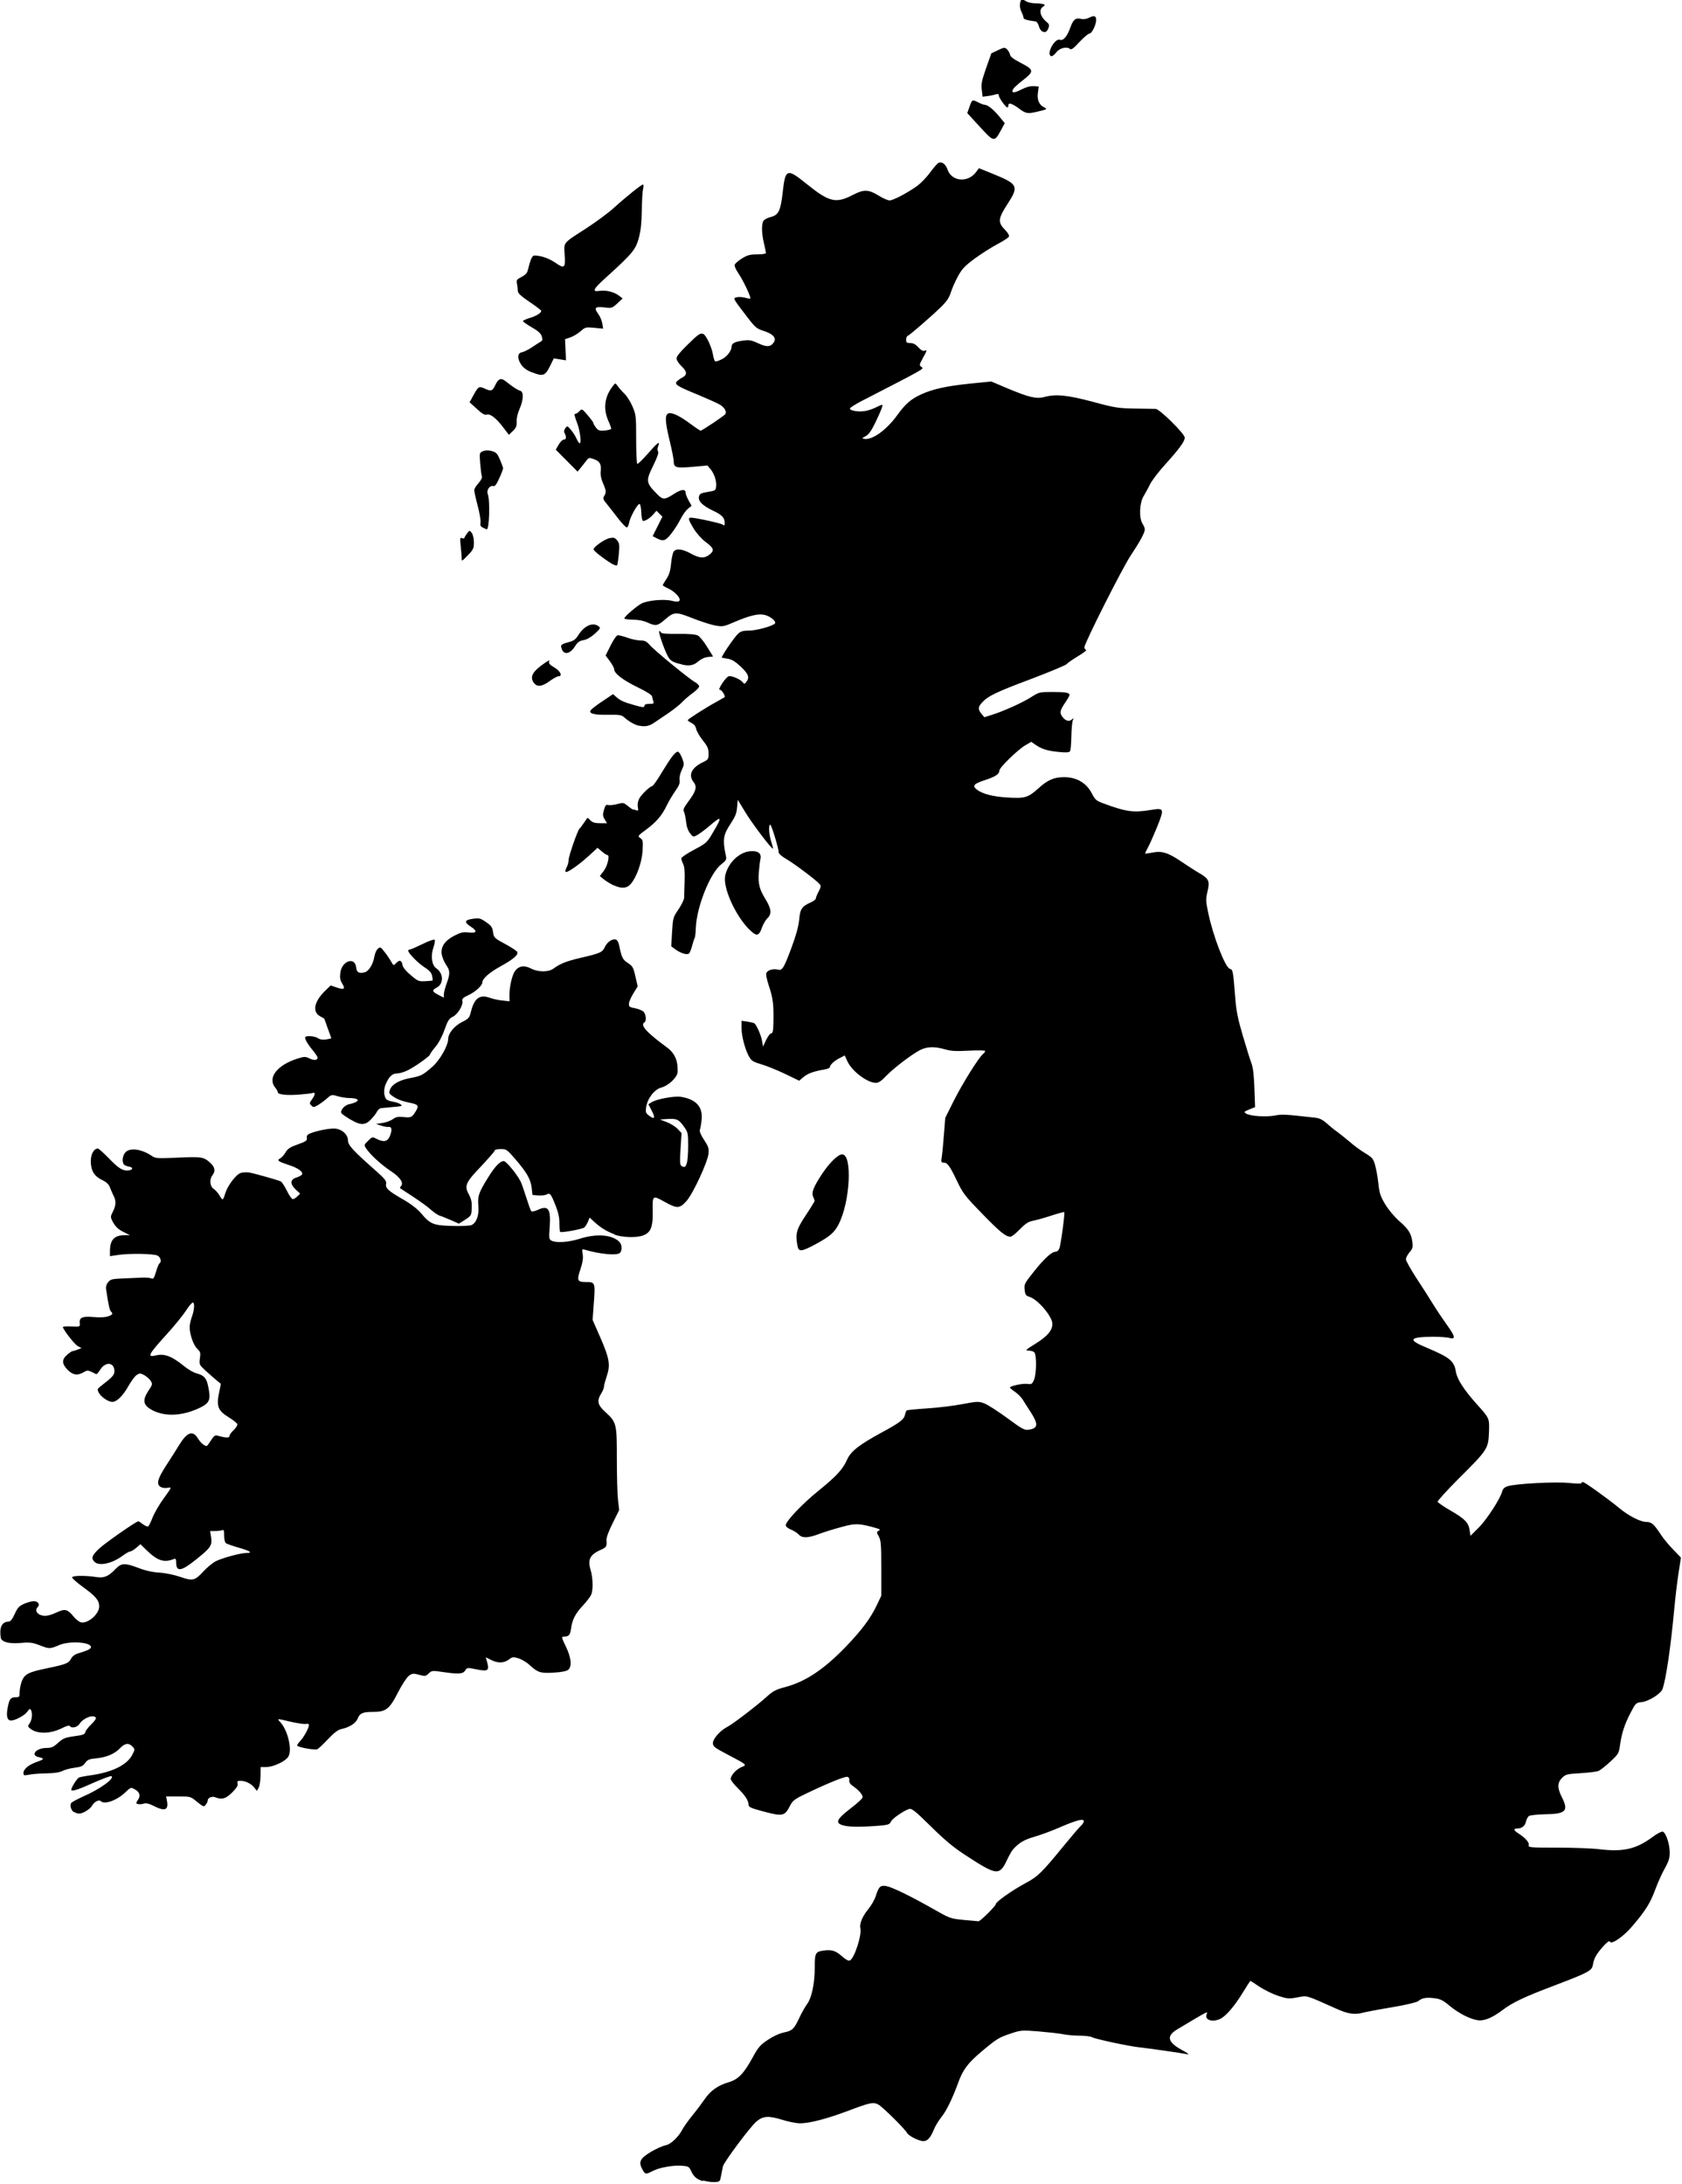 <?xml version="1.0" encoding="UTF-8"?>
<svg width="10.19mm" height="13.229mm" version="1.1" viewBox="0 0 10.19 13.229" xml:space="preserve" xmlns="http://www.w3.org/2000/svg"><g transform="translate(86.671 102.47)"><path d="m-82.411-89.256c-0.041-0.013-0.057-0.027-0.075-0.066-0.011-0.023-0.016-0.025-0.057-0.028-0.056-0.003-0.134 0.011-0.176 0.033-0.041 0.021-0.043 0.02-0.061-0.012-0.024-0.045-0.013-0.066 0.054-0.106 0.032-0.019 0.072-0.036 0.088-0.039 0.03-0.005 0.079-0.051 0.103-0.099 0.007-0.013 0.033-0.05 0.059-0.082s0.059-0.076 0.074-0.098c0.035-0.051 0.079-0.083 0.143-0.102 0.061-0.018 0.093-0.051 0.149-0.153 0.032-0.059 0.045-0.074 0.09-0.104 0.033-0.022 0.069-0.039 0.097-0.045 0.053-0.011 0.062-0.02 0.096-0.092 0.014-0.03 0.035-0.066 0.046-0.081 0.028-0.038 0.046-0.127 0.046-0.221 0-0.089 0.004-0.096 0.057-0.103 0.047-0.006 0.071 0.002 0.109 0.036 0.02 0.018 0.038 0.028 0.046 0.025 0.027-0.01 0.075-0.156 0.064-0.197-0.006-0.025 0.013-0.072 0.048-0.114 0.018-0.022 0.039-0.058 0.046-0.081 0.018-0.056 0.028-0.066 0.064-0.059 0.037 0.007 0.151 0.063 0.283 0.138 0.102 0.058 0.104 0.059 0.186 0.067 0.045 0.004 0.086 0.008 0.089 0.008 0.011 3.37e-4 0.105-0.093 0.105-0.104 0-0.014 0.1-0.084 0.18-0.127 0.075-0.04 0.098-0.063 0.229-0.223 0.049-0.06 0.096-0.115 0.106-0.124 0.01-0.009 0.018-0.021 0.018-0.028 0-0.018-0.043-0.007-0.143 0.036-0.047 0.021-0.118 0.047-0.156 0.058-0.065 0.019-0.093 0.036-0.131 0.078-0.006 0.007-0.021 0.033-0.033 0.058-0.048 0.103-0.062 0.101-0.258-0.027-0.068-0.044-0.124-0.091-0.206-0.172-0.096-0.095-0.116-0.11-0.132-0.105-0.034 0.011-0.104 0.06-0.11 0.077-0.004 0.012-0.015 0.018-0.04 0.021-0.076 0.009-0.187 0.012-0.225 0.006-0.078-0.013-0.074-0.035 0.023-0.109 0.039-0.03 0.071-0.059 0.071-0.066-2.51e-4 -0.017-0.023-0.043-0.056-0.066-0.019-0.013-0.027-0.024-0.025-0.037 0.002-0.011-0.003-0.019-0.012-0.021-0.015-3e-3 -0.117 0.038-0.248 0.101-0.068 0.032-0.082 0.043-0.096 0.069-0.036 0.07-0.044 0.072-0.171 0.038-0.068-0.018-0.083-0.025-0.083-0.038 0-0.026-0.021-0.058-0.066-0.102-0.023-0.023-0.042-0.047-0.042-0.055 0-0.022 0.033-0.058 0.065-0.072 0.035-0.014 0.037-0.012-0.088-0.078-0.076-0.04-0.085-0.047-0.085-0.068-6.3e-5 -0.026 0.046-0.077 0.088-0.098 0.032-0.016 0.183-0.132 0.239-0.183 0.037-0.034 0.055-0.043 0.112-0.058 0.123-0.033 0.234-0.107 0.367-0.245 0.095-0.099 0.149-0.171 0.187-0.251l0.027-0.057v-0.166c0-0.143-0.002-0.17-0.015-0.193-0.014-0.025-0.014-0.027-4.56e-4 -0.035 0.012-0.006 0.008-0.009-0.019-0.017-0.102-0.028-0.121-0.029-0.208-0.005-0.045 0.012-0.106 0.031-0.135 0.042-0.066 0.025-0.102 0.026-0.123 0.003-0.009-0.01-0.03-0.023-0.047-0.03-0.02-0.008-0.031-0.018-0.031-0.027 0-0.023 0.1-0.129 0.198-0.208 0.11-0.089 0.148-0.131 0.173-0.188 0.023-0.051 0.072-0.09 0.21-0.165 0.111-0.06 0.135-0.079 0.141-0.107 0.003-0.013 0.008-0.025 0.011-0.027 0.004-0.002 0.06-0.008 0.125-0.012 0.065-0.004 0.161-0.016 0.213-0.026 0.091-0.017 0.096-0.017 0.132-0.004 0.021 0.008 0.083 0.048 0.139 0.089 0.092 0.068 0.104 0.074 0.131 0.07 0.057-0.009 0.058-0.034 0.007-0.112-0.015-0.023-0.035-0.054-0.044-0.069-0.009-0.015-0.03-0.036-0.046-0.047-0.016-0.011-0.03-0.023-0.032-0.026-0.004-0.01 0.078-0.028 0.108-0.023 0.023 0.003 0.027 6.01e-4 0.038-0.026 0.015-0.035 0.016-0.148 0.002-0.165-0.005-0.006-0.021-0.011-0.035-0.011-0.023 0-0.019-0.004 0.042-0.042 0.071-0.044 0.102-0.08 0.102-0.12 0-0.044-0.086-0.146-0.137-0.163-0.024-8e-3 -0.028-0.013-0.031-0.044-0.004-0.033-3.62e-4 -0.039 0.057-0.111 0.063-0.079 0.107-0.119 0.131-0.119 0.008 0 0.017-0.008 0.022-0.019 0.009-0.021 0.035-0.216 0.03-0.221-0.002-0.002-0.038 0.008-0.081 0.022-0.043 0.014-0.093 0.028-0.111 0.031-0.025 0.005-0.044 0.017-0.077 0.051-0.024 0.025-0.049 0.045-0.057 0.045-0.029 0-0.063-0.028-0.172-0.14-0.105-0.108-0.116-0.123-0.152-0.198-0.044-0.092-0.058-0.111-0.081-0.111-0.015 0-0.016-0.004-0.011-0.035 3e-3 -0.019 9e-3 -0.08 0.013-0.135l0.008-0.101 0.051-0.102c0.052-0.104 0.152-0.264 0.177-0.284 0.008-0.006 0.014-0.015 0.014-0.019 0-4e-3 -0.044-0.005-0.098-2e-3 -0.078 0.004-0.107 0.003-0.145-0.008-0.063-0.018-0.109-0.017-0.151 0.004-0.051 0.026-0.162 0.111-0.207 0.158-0.027 0.029-0.045 0.041-0.061 0.041-0.052 0-0.146-0.071-0.173-0.131l-0.016-0.035-0.031 0.016c-0.033 0.017-0.059 0.041-0.059 0.055 6.2e-5 0.005-0.015 0.011-0.033 0.014-0.065 0.011-0.101 0.024-0.127 0.046l-0.026 0.022-0.089-0.043c-0.049-0.023-0.113-0.049-0.142-0.057-0.042-0.012-0.057-0.02-0.069-0.04-0.025-0.04-0.049-0.127-0.049-0.177v-0.046l0.035 0.005c0.019 3e-3 0.038 0.007 0.042 0.01 0.013 0.008 0.041 0.071 0.047 0.106l6e-3 0.035 0.019-0.04c0.011-0.022 0.024-0.04 0.031-0.04 9e-3 0 0.012-0.015 0.013-0.065 0.002-0.109-0.002-0.145-0.026-0.218-0.015-0.046-0.021-0.075-0.016-0.084 0.009-0.017 0.042-0.026 0.069-0.019 0.027 0.007 0.036-0.008 0.084-0.137 0.026-0.071 0.041-0.123 0.045-0.165 0.006-0.067 0.016-0.081 0.074-0.107 0.015-0.007 0.027-0.017 0.027-0.022 0-0.006 0.008-0.025 0.017-0.042 0.014-0.027 0.015-0.034 0.006-0.045-0.019-0.023-0.155-0.125-0.202-0.152-0.026-0.015-0.046-0.032-0.046-0.04 0-0.024-0.044-0.168-0.051-0.168-0.012 0-0.008 0.061 0.006 0.103 0.007 0.022 0.012 0.041 0.01 0.042-0.006 0.006-0.129-0.156-0.17-0.225l-0.043-0.071-0.004 0.046c-3e-3 0.036-0.011 0.056-0.038 0.097-0.046 0.069-0.051 0.098-0.03 0.196 0.005 0.023 0.002 0.029-0.029 0.053-0.067 0.053-0.148 0.257-0.153 0.383-0.001 0.03-0.004 0.058-0.007 0.062-0.003 0.004-0.009 0.025-0.015 0.046-0.005 0.021-0.014 0.042-0.018 0.047-0.01 0.012-0.048 0.002-0.083-0.023l-0.026-0.019 0.005-0.087c0.005-0.084 0.006-0.089 0.039-0.137 0.018-0.027 0.033-0.058 0.034-0.068 1.57e-4 -0.01 0.002-0.055 3e-3 -0.101 0.002-0.058-6.8e-4 -0.09-0.009-0.106-0.006-0.012-0.011-0.028-0.011-0.034s0.035-0.03 0.077-0.052c0.075-0.04 0.078-0.042 0.116-0.107 0.057-0.096 0.053-0.102-0.023-0.037-0.027 0.023-0.061 0.048-0.074 0.055-0.024 0.013-0.025 0.012-0.043-0.011-0.012-0.015-0.021-0.04-0.024-0.07-0.003-0.025-0.009-0.053-0.013-0.061-0.006-0.012-8.05e-4 -0.024 0.025-0.059 0.048-0.064 0.056-0.091 0.034-0.119-0.034-0.043-0.014-0.087 0.053-0.12 0.036-0.017 0.037-0.02 0.037-0.054 0-0.03-0.006-0.044-0.035-0.08-0.019-0.024-0.037-0.055-0.04-0.069-0.003-0.017-0.013-0.029-0.028-0.036-0.012-6e-3 -0.023-0.014-0.023-0.017 0-6e-3 0.104-0.073 0.179-0.114 0.023-0.013 0.043-0.024 0.044-0.025 0.008-5e-3 -0.017-0.045-0.027-0.045-0.009 0-0.006-0.01 0.014-0.041 0.016-0.024 0.033-0.042 0.042-0.042 0.022-2.17e-4 0.067 0.02 0.08 0.036 0.011 0.013 0.012 0.013 0.023-7.92e-4 0.021-0.027 0.013-0.048-0.033-0.092-0.032-0.03-0.054-0.044-0.077-0.048-0.018-3e-3 -0.035-0.006-0.038-0.007-0.008-2e-3 0.074-0.123 0.098-0.145 0.016-0.015 0.031-0.019 0.066-0.019 0.044 0 0.141-0.026 0.157-0.043 0.012-0.012-0.031-0.047-0.067-0.053-0.037-0.007-0.089 6e-3 -0.178 0.044-0.067 0.029-0.072 0.029-0.118 0.021-0.026-0.005-0.088-0.025-0.136-0.044-0.101-0.04-0.112-0.04-0.168 0.009-0.044 0.038-0.055 0.04-0.105 0.017-0.024-0.011-0.055-0.017-0.088-0.017-0.029-1.01e-4 -0.052-0.004-0.052-0.008 0-0.011 0.074-0.074 0.104-0.09 0.037-0.019 0.134-0.028 0.181-0.017 0.028 0.007 0.042 7e-3 0.048 9.33e-4 0.013-0.013-0.027-0.057-0.067-0.075-0.018-8e-3 -0.033-0.017-0.033-0.02 0-0.003 0.01-0.02 0.022-0.038 0.016-0.024 0.024-0.048 0.028-0.093 0.003-0.033 0.011-0.066 0.016-0.073 0.016-0.02 0.054-0.015 0.103 0.012 0.053 0.03 0.085 0.031 0.116 0.005 0.029-0.024 0.024-0.038-0.027-0.076-0.022-0.016-0.053-0.051-0.07-0.078-0.033-0.054-0.037-0.068-0.018-0.068 0.029 0 0.182 0.034 0.193 0.042 0.009 0.008 0.012 6e-3 0.012-0.009 0-0.032-0.016-0.05-0.07-0.075-0.065-0.031-0.092-0.058-0.086-0.086 0.004-0.017 0.012-0.021 0.053-0.028 0.045-0.007 0.048-0.009 0.051-0.032 0.004-0.033-0.011-0.078-0.034-0.106l-0.019-0.022-0.09 0.008c-0.1 0.009-0.114 5e-3 -0.114-0.034 0-0.012-0.011-0.069-0.025-0.126-0.029-0.12-0.03-0.161-0.002-0.165 0.023-0.003 0.069 0.02 0.133 0.068 0.028 0.021 0.054 0.038 0.057 0.038 0.008 0 0.145-0.091 0.15-0.101 9e-3 -0.015-0.006-0.04-0.032-0.056-0.015-9e-3 -0.073-0.035-0.13-0.059-0.128-0.052-0.147-0.064-0.133-0.081 0.006-7e-3 0.021-0.018 0.034-0.025 0.031-0.016 0.03-0.036-0.006-0.07-0.016-0.015-0.029-0.036-0.029-0.046 0-0.012 0.023-0.04 0.063-0.079 0.071-0.07 0.081-0.076 0.099-0.069 0.017 6e-3 0.052 0.081 0.059 0.126 0.003 0.019 0.009 0.037 0.013 0.04 4e-3 2e-3 0.022-3e-3 0.041-0.013 0.032-0.016 0.059-0.052 0.059-0.079 0-0.017 0.022-0.028 0.072-0.034 0.035-5e-3 0.049-2e-3 0.09 0.017 0.052 0.025 0.078 0.022 0.096-0.011 0.013-0.024-0.011-0.048-0.066-0.065-0.043-0.014-0.05-0.02-0.115-0.106-0.069-0.091-0.069-0.091-0.048-0.097 0.012-3e-3 0.035-2e-3 0.051 2e-3 0.016 5e-3 0.031 7e-3 0.033 5e-3 0.006-6e-3 -0.044-0.112-0.072-0.152-0.014-0.021-0.025-0.044-0.023-0.051 0.002-8e-3 0.021-0.025 0.044-0.039 0.034-0.021 0.049-0.025 0.094-0.025 0.03 0 0.053-4e-3 0.052-8e-3 -1.58e-4 -5e-3 -0.006-0.031-0.012-0.058-0.015-0.062-0.016-0.121-0.002-0.139 0.006-7e-3 0.026-0.018 0.045-0.022 0.045-0.012 0.058-0.039 0.07-0.146 0.016-0.147 0.025-0.151 0.145-0.054 0.138 0.111 0.177 0.12 0.28 0.067 0.067-0.035 0.094-0.034 0.155 3e-3 0.027 0.017 0.057 0.03 0.068 0.03 0.022 0 0.109-0.046 0.169-0.089 0.021-0.016 0.056-0.052 0.077-0.081s0.044-0.055 0.051-0.058c0.021-8e-3 0.043 9e-3 0.054 0.041 0.024 0.073 0.124 0.082 0.173 0.015l0.017-0.023 0.082 0.033c0.155 0.063 0.162 0.075 0.091 0.184-0.057 0.088-0.059 0.111-0.016 0.155 0.018 0.018 0.028 0.035 0.025 0.042-0.003 7e-3 -0.034 0.027-0.07 0.046s-0.097 0.058-0.137 0.087c-0.059 0.044-0.077 0.062-0.101 0.106-0.016 0.029-0.036 0.074-0.044 0.099-0.011 0.035-0.027 0.057-0.062 0.091-0.061 0.059-0.188 0.169-0.2 0.173-0.005 2e-3 -9e-3 0.012-9e-3 0.023 0 0.017 0.004 0.02 0.025 0.02 0.018 0 0.033 8e-3 0.049 0.026 0.015 0.017 0.029 0.024 0.037 0.021 0.017-7e-3 0.017-4e-3 -0.01 0.045-0.022 0.04-0.022 0.043-0.008 0.053 0.016 0.012 0.032 3e-3 -0.36 0.205-0.039 0.02-0.072 0.041-0.073 0.046-0.004 0.013 0.049 0.023 0.091 0.016 0.019-3e-3 0.048-0.013 0.066-0.022 0.018-9e-3 0.034-0.016 0.037-0.016 0.008 0-4e-3 0.032-0.04 0.107-0.025 0.051-0.04 0.073-0.059 0.083-0.024 0.013-0.024 0.014-0.007 0.017 0.049 0.007 0.135-0.056 0.199-0.145 0.047-0.065 0.08-0.095 0.14-0.123 0.07-0.033 0.154-0.052 0.299-0.067l0.13-0.013 0.099 0.042c0.129 0.054 0.174 0.065 0.222 0.052 0.072-0.019 0.138-0.012 0.294 0.029 0.136 0.037 0.154 0.039 0.254 0.041 0.06 6.5e-4 0.117 0.002 0.127 0.002 0.024 0.001 0.176 0.151 0.176 0.174 0 0.023-0.033 0.068-0.117 0.161-0.041 0.045-0.083 0.1-0.094 0.123-0.011 0.023-0.029 0.055-0.039 0.072-0.024 0.039-0.028 0.131-0.006 0.165 0.008 0.012 0.014 0.028 0.014 0.035 0 0.02-0.03 0.075-0.084 0.156-0.049 0.072-0.282 0.534-0.282 0.558 0 7e-3 0.005 0.014 0.01 0.016 0.006 0.002-0.017 0.019-0.05 0.039-0.033 0.02-0.063 0.041-0.067 0.047-0.004 0.006-0.102 0.047-0.218 0.091-0.21 0.079-0.259 0.102-0.296 0.143-0.024 0.026-0.024 0.041-0.002 0.068l0.017 0.02 0.047-0.015c0.07-0.022 0.188-0.075 0.24-0.109 0.044-0.028 0.049-0.029 0.124-0.029 0.08 0 0.105 0.004 0.105 0.018 0 0.004-0.011 0.024-0.024 0.043-0.035 0.051-0.038 0.066-0.017 0.092 0.019 0.024 0.04 0.028 0.057 0.012 0.009-0.009 0.01-0.007 4e-3 0.006-4e-3 0.009-0.008 0.053-0.009 0.097-8.4e-4 0.044-0.004 0.085-0.008 0.091-0.004 7e-3 -0.023 0.009-0.061 5e-3 -0.07-0.006-0.108-0.017-0.145-0.042l-0.029-0.02-0.036 0.021c-0.046 0.027-0.157 0.135-0.157 0.153 0 0.021-0.024 0.037-0.085 0.057-0.071 0.023-0.081 0.035-0.052 0.058 0.033 0.026 0.097 0.043 0.183 0.048 0.109 0.007 0.128 0.001 0.19-0.055 0.056-0.051 0.095-0.068 0.156-0.068 0.076 0 0.136 0.035 0.169 0.1 0.018 0.035 0.026 0.043 0.064 0.057 0.141 0.053 0.186 0.059 0.29 0.042 0.084-0.014 0.085-0.01 0.042 0.099-0.02 0.049-0.045 0.106-0.056 0.126-0.011 0.02-0.019 0.038-0.018 0.039 0.001 0.001 0.021-0.002 0.044-0.006 0.057-0.012 0.096 4.43e-4 0.176 0.055 0.036 0.024 0.083 0.055 0.106 0.068 0.06 0.035 0.067 0.049 0.052 0.112-0.011 0.047-0.011 0.058 4e-3 0.129 0.029 0.141 0.103 0.332 0.131 0.34 0.019 0.005 0.02 0.012 0.033 0.177 0.006 0.078 0.016 0.128 0.046 0.229 0.021 0.071 0.044 0.146 0.052 0.166 0.01 0.026 0.015 0.072 0.018 0.152l0.004 0.114-0.035 0.014c-0.031 0.013-0.034 0.015-0.021 0.024 0.021 0.016 0.12 0.023 0.175 0.013 0.046-0.009 0.067-0.007 0.245 0.013 0.027 0.003 0.045 0.012 0.071 0.035 0.019 0.017 0.047 0.04 0.062 0.05 0.015 0.011 0.049 0.038 0.075 0.06 0.026 0.023 0.068 0.054 0.095 0.07 0.043 0.026 0.049 0.033 0.06 0.072 0.007 0.024 0.016 0.074 0.02 0.112 0.006 0.058 0.013 0.078 0.041 0.125 0.02 0.033 0.054 0.074 0.084 0.101 0.057 0.049 0.074 0.076 0.081 0.128 0.004 0.031 0.002 0.04-0.017 0.062-0.012 0.014-0.022 0.033-0.022 0.043 0 0.009 0.027 0.057 0.059 0.107 0.033 0.05 0.079 0.122 0.103 0.161 0.024 0.039 0.063 0.097 0.086 0.129 0.051 0.07 0.055 0.09 0.015 0.079-0.015-0.004-0.061-0.007-0.102-0.007-0.143 0.002-0.152 0.018-0.036 0.066 0.142 0.06 0.167 0.08 0.178 0.148 0.007 0.043 0.049 0.108 0.123 0.191 0.081 0.09 0.08 0.087 0.077 0.175-0.004 0.098-0.009 0.106-0.182 0.278-0.073 0.073-0.131 0.137-0.129 0.142 0.002 0.005 0.038 0.03 0.08 0.054 0.086 0.05 0.107 0.072 0.114 0.119l0.005 0.033 0.049-0.049c0.049-0.048 0.133-0.178 0.143-0.22 0.004-0.015 0.013-0.025 0.032-0.031 0.045-0.016 0.294-0.029 0.375-0.02 0.04 0.004 0.073 0.005 0.073 0.001s0.004-0.007 0.009-0.007c0.01 0 0.153 0.102 0.219 0.157 0.056 0.047 0.13 0.085 0.165 0.085 0.032 0 0.046 0.012 0.09 0.079 0.015 0.023 0.048 0.063 0.074 0.089l0.046 0.048-0.014 0.09c-0.008 0.049-0.02 0.151-0.027 0.227-0.022 0.234-0.05 0.422-0.071 0.48-0.011 0.028-0.082 0.073-0.124 0.078-0.037 0.004-0.038 0.006-0.068 0.063-0.037 0.07-0.055 0.126-0.065 0.197-7e-3 0.051-0.009 0.055-0.06 0.102-0.029 0.027-0.061 0.052-0.072 0.056-0.011 0.004-0.059 0.01-0.108 0.013-0.082 5e-3 -0.09 0.007-0.111 0.028-0.029 0.029-0.03 0.061-0.002 0.116 0.043 0.085 0.026 0.103-0.103 0.105-0.049 9.69e-4 -0.091 0.006-0.097 0.011-0.006 0.005-0.014 0.02-0.017 0.034-0.006 0.026-0.025 0.041-0.053 0.041-0.024 0-0.021 0.012 0.006 0.029 0.043 0.027 0.069 0.057 0.064 0.072-0.004 0.014 0.007 0.015 0.171 0.015 0.096-1.1e-5 0.213 0.004 0.26 0.01 0.144 0.017 0.222-0.002 0.321-0.076 0.024-0.018 0.051-0.032 0.059-0.031 0.019 0.004 0.043 0.074 0.043 0.127 2.83e-4 0.032-0.006 0.053-0.03 0.096-0.017 0.03-0.043 0.088-0.058 0.129-0.03 0.081-0.058 0.126-0.138 0.22-0.054 0.064-0.129 0.116-0.137 0.094-0.003-0.007-0.017 0.004-0.039 0.028-0.042 0.047-0.057 0.073-0.063 0.111-0.006 0.038-0.026 0.048-0.233 0.127-0.185 0.07-0.252 0.102-0.315 0.149-0.065 0.049-0.113 0.068-0.153 0.061-0.048-0.008-0.115-0.043-0.169-0.088-0.039-0.033-0.054-0.04-0.092-0.045-0.049-0.006-0.075-0.001-0.097 0.018-0.008 0.007-0.075 0.023-0.158 0.037-0.079 0.013-0.157 0.028-0.173 0.032-0.052 0.015-0.093 0.009-0.162-0.022-0.195-0.087-0.176-0.081-0.238-0.07-0.052 0.01-0.06 0.009-0.117-9e-3 -0.033-0.011-0.084-0.036-0.113-0.055-0.029-0.02-0.054-0.036-0.055-0.036-0.002 0-0.023 0.033-0.047 0.072-0.049 0.08-0.099 0.139-0.134 0.157-0.046 0.024-0.098 0.009-0.085-0.025 0.008-0.022 0.018-0.027-0.178 0.09-0.067 0.04-0.058 0.077 0.027 0.124 0.032 0.017 0.049 0.029 0.037 0.027-0.038-0.008-0.236-0.036-0.291-0.042-0.066-0.007-0.267-0.05-0.29-0.062-0.009-0.005-0.043-0.009-0.074-0.009s-0.078-0.004-0.102-0.009-0.092-0.012-0.149-0.017c-0.1-0.008-0.106-0.007-0.166 0.013-0.074 0.025-0.085 0.032-0.178 0.11-0.083 0.07-0.112 0.109-0.141 0.189-0.034 0.094-0.072 0.172-0.102 0.208-0.015 0.019-0.036 0.052-0.045 0.075-0.022 0.052-0.039 0.07-0.064 0.07-0.025 0-0.088-0.031-0.098-0.049-0.014-0.026-0.151-0.161-0.175-0.173-0.031-0.016-0.049-0.012-0.187 0.04-0.129 0.048-0.229 0.074-0.287 0.074-0.022 3.1e-5 -0.072-0.01-0.11-0.022-0.081-0.025-0.114-0.023-0.155 0.012-0.035 0.029-0.197 0.246-0.202 0.271-0.002 0.01-7e-3 0.035-0.011 0.056-0.007 0.037-0.007 0.037-0.04 0.039-0.018 9.35e-4 -0.05-0.004-0.071-0.01zm-3.813-2.236c-0.017-0.013-0.025-0.041-0.016-0.055 0.004-6e-3 0.036-0.023 0.071-0.039 0.102-0.044 0.195-0.111 0.173-0.124-0.004-0.003-0.054 0.016-0.111 0.041-0.093 0.042-0.132 0.054-0.132 0.041 0-0.014 0.035-0.069 0.047-0.074 0.008-3e-3 0.039-0.009 0.069-0.013 0.13-0.018 0.22-0.062 0.252-0.122 0.018-0.034 0.018-0.036 0.003-0.052-0.022-0.024-0.047-0.021-0.075 0.009-0.032 0.034-0.082 0.056-0.145 0.062-0.043 0.004-0.054 0.009-0.067 0.028-0.013 0.019-0.025 0.024-0.064 0.029-0.026 0.003-0.059 0.012-0.073 0.019-0.017 0.009-0.048 0.014-0.096 0.015-0.039 5.75e-4 -0.087 4e-3 -0.106 0.008-0.032 0.006-0.035 0.005-0.035-0.01 0-0.024 0.033-0.051 0.083-0.068 0.045-0.016 0.046-0.02 0.007-0.029-0.05-0.012-0.011-0.055 0.05-0.055 0.029 0 0.042-0.005 0.07-0.031 0.03-0.027 0.042-0.032 0.098-0.04 0.053-0.007 0.064-0.011 0.067-0.025 0.002-0.009 0.018-0.03 0.036-0.047s0.031-0.035 0.028-0.04c-0.014-0.022-0.076 8.77e-4 -0.099 0.037-0.014 0.022-0.049 0.029-0.059 0.013-0.003-5e-3 -0.021-2.52e-4 -0.045 0.012-0.071 0.036-0.149 0.038-0.192 0.006-0.019-0.015-0.019-0.016-0.006-0.035 0.015-0.021 0.018-0.063 0.007-0.081-0.005-0.008-0.011-0.005-0.021 0.011-0.015 0.022-0.072 0.053-0.098 0.054-0.024 3.15e-4 -0.031-0.025-0.022-0.075 0.01-0.055 0.018-0.066 0.049-0.066 0.022 0 0.024-0.002 0.024-0.031 0-0.017 6e-3 -0.047 0.013-0.066 0.017-0.043 0.039-0.055 0.15-0.078 0.116-0.024 0.135-0.031 0.148-0.058 0.008-0.015 0.023-0.027 0.044-0.033 0.059-0.018 0.077-0.027 0.077-0.038 0-0.03-0.127-0.039-0.19-0.013-0.06 0.025-0.061 0.025-0.118 3e-3 -0.047-0.018-0.063-0.02-0.118-0.015-0.064 5e-3 -0.104-0.003-0.117-0.023-0.004-0.005-0.006-0.025-0.006-0.044-1.58e-4 -0.038 0.018-0.062 0.048-0.062 0.013 0 0.023-0.012 0.039-0.046 0.017-0.038 0.027-0.049 0.057-0.062 0.02-0.009 0.046-0.016 0.059-0.016 0.025-1.89e-4 0.039 0.02 0.024 0.035-0.017 0.017-0.01 0.037 0.015 0.048 0.027 0.011 0.052 0.007 0.106-0.018 0.044-0.02 0.061-0.015 0.094 0.026 0.014 0.018 0.035 0.034 0.046 0.037 0.042 0.01 0.111-0.05 0.111-0.096 0-0.037-0.02-0.061-0.097-0.117-0.039-0.028-0.069-0.055-0.067-0.06 0.004-0.011 0.086-0.011 0.148-0.001 0.045 0.007 0.072-0.004 0.115-0.049 0.036-0.037 0.055-0.038 0.14-0.006 0.041 0.016 0.087 0.026 0.127 0.028 0.036 0.002 0.09 0.014 0.126 0.026 0.076 0.026 0.087 0.023 0.141-0.035 0.021-0.023 0.054-0.05 0.073-0.06 0.04-0.02 0.15-0.05 0.185-0.05 0.042 0 0.025-0.012-0.045-0.032-0.038-0.011-0.073-0.023-0.079-0.028-0.006-0.005-0.01-0.025-0.01-0.046 0-0.031-0.002-0.036-0.013-0.032-0.007 0.003-0.026 0.005-0.043 0.005h-0.029l0.006 0.038c0.007 0.049-0.002 0.063-0.088 0.132-0.094 0.076-0.124 0.08-0.124 0.018-9.4e-5 -0.019-0.003-0.023-0.015-0.018-0.058 0.023-0.098 0.01-0.162-0.052l-0.039-0.038-0.026 0.022c-0.014 0.012-0.031 0.022-0.037 0.022-0.006 0-0.027 0.012-0.047 0.027-0.064 0.047-0.142 0.063-0.169 0.035-0.021-0.021-0.015-0.038 0.027-0.078 0.034-0.033 0.226-0.167 0.239-0.167 0.003 0 0.015 0.008 0.028 0.018 0.013 0.01 0.027 0.015 0.032 0.013 0.004-0.003 0.016-0.027 0.026-0.053 0.01-0.026 0.04-0.079 0.068-0.117 0.049-0.068 0.05-0.069 0.025-0.064-0.014 3e-3 -0.032 0.001-0.042-0.004-0.03-0.016-0.021-0.05 0.031-0.13 0.027-0.041 0.062-0.097 0.08-0.126 0.047-0.077 0.082-0.09 0.113-0.039 0.016 0.026 0.039 0.046 0.053 0.046 0.003 0 0.014-0.015 0.026-0.034 0.018-0.028 0.025-0.033 0.04-0.029 0.048 0.014 0.072 0.015 0.072 0.003 0-0.007 0.011-0.023 0.025-0.036 0.014-0.013 0.024-0.03 0.023-0.036-0.001-0.006-0.025-0.025-0.052-0.042-0.065-0.039-0.076-0.067-0.059-0.148l0.011-0.055-0.026-0.021c-0.014-0.012-0.044-0.038-0.066-0.058-0.039-0.036-0.04-0.038-0.035-0.075 0.005-0.034 0.003-0.04-0.016-0.058-0.023-0.022-0.046-0.087-0.046-0.131 0-0.015 0.006-0.042 0.012-0.059 0.016-0.041 0.02-0.09 0.007-0.09-0.005 0-0.025 0.022-0.042 0.05-0.018 0.027-0.07 0.092-0.117 0.143-0.112 0.124-0.12 0.14-0.064 0.127 0.052-0.012 0.096 0.005 0.169 0.064 0.024 0.02 0.058 0.04 0.075 0.044 0.053 0.015 0.065 0.031 0.077 0.106 0.01 0.06-0.002 0.079-0.063 0.107-0.101 0.046-0.202 0.051-0.278 0.012-0.058-0.03-0.065-0.06-0.025-0.12 0.025-0.037 0.025-0.04 0.012-0.06-0.007-0.011-0.025-0.026-0.039-0.034-0.023-0.012-0.027-0.012-0.045-2.83e-4 -0.011 0.007-0.033 0.037-0.05 0.067-0.033 0.059-0.071 0.096-0.097 0.096-0.025 0-0.068-0.029-0.082-0.055-0.011-0.021-0.011-0.023 0.016-0.044 0.066-0.051 0.078-0.064 0.078-0.087 0-0.055-0.054-0.06-0.086-0.009-0.01 0.016-0.021 0.028-0.024 0.027-0.052-0.026-0.051-0.026-0.076-0.012-0.037 0.022-0.065 0.018-0.097-0.014-0.036-0.036-0.037-0.063-0.003-0.092 0.014-0.012 0.029-0.022 0.033-0.022 0.004 0 0.018-4e-3 0.031-9e-3l0.023-9e-3 -0.023-0.012c-0.019-0.01-0.09-0.101-0.09-0.116 0-0.003 0.023-0.004 0.052-0.003 0.052 0.002 0.052 0.002 0.05-0.019-0.004-0.035 0.015-0.044 0.084-0.038 0.038 0.003 0.071 2e-3 0.087-0.004 0.029-0.01 0.032-0.016 0.018-0.03-0.008-0.008-0.014-0.034-0.029-0.132-0.003-0.017 0.001-0.032 0.012-0.045 0.014-0.018 0.023-0.02 0.09-0.023 0.041-0.002 0.093-0.004 0.116-0.005 0.023-1e-3 0.048 0.001 0.056 0.005 0.012 0.005 0.016-0.001 0.028-0.04 0.007-0.025 0.017-0.049 0.021-0.051 0.014-0.009 0.008-0.036-0.011-0.047-0.022-0.012-0.172-0.015-0.241-0.004l-0.048 0.007v-0.029c0-0.07 0.026-0.098 0.09-0.098l0.031-6e-6 -0.034-0.017c-0.039-0.019-0.054-0.034-0.073-0.07-0.011-0.022-0.011-0.027 0.004-0.056 0.019-0.038 0.02-0.064 0.004-0.096-0.007-0.013-0.016-0.036-0.022-0.05-0.007-0.019-0.02-0.032-0.047-0.045-0.048-0.023-0.069-0.057-0.069-0.114-3.2e-5 -0.044 0.019-0.077 0.043-0.077 0.005 0 0.036 0.028 0.069 0.062 0.058 0.06 0.084 0.076 0.121 0.07 0.024-0.004 0.023-0.019-0.001-0.022-0.01-0.002-0.024-0.007-0.029-0.011-0.015-0.013-0.013-0.052 0.005-0.074 0.026-0.032 0.099-0.023 0.162 0.02 0.022 0.015 0.033 0.016 0.159 0.01 0.146-0.006 0.155-0.005 0.198 0.035 0.025 0.024 0.029 0.047 0.01 0.072-0.02 0.026-0.016 0.067 0.008 0.083 0.011 0.007 0.026 0.025 0.034 0.038 0.007 0.014 0.016 0.025 0.019 0.025 0.004 0 0.011-0.016 0.016-0.035 0.013-0.045 0.063-0.113 0.092-0.124 0.012-0.005 0.036-0.006 0.052-0.004 0.034 0.006 0.173 0.045 0.192 0.054 0.007 0.003 0.024 0.028 0.037 0.055s0.029 0.05 0.035 0.052c0.005 0.002 0.018-0.005 0.028-0.015l0.018-0.018-0.026-0.024c-0.036-0.034-0.035-0.061 3e-3 -0.073 0.016-0.005 0.031-0.013 0.034-0.018 0.01-0.016-0.023-0.04-0.079-0.058-0.066-0.022-0.075-0.028-0.053-0.04 0.009-0.005 0.024-0.021 0.033-0.037 0.013-0.022 0.028-0.032 0.074-0.048 0.05-0.018 0.057-0.023 0.055-0.039-2e-3 -0.014 0.003-0.021 0.021-0.028 0.049-0.019 0.129-0.033 0.157-0.028 0.04 0.007 0.071 0.038 0.071 0.071 0 0.029 0.03 0.061 0.17 0.185 0.054 0.048 0.064 0.061 0.061 0.078-5e-3 0.026 0.013 0.043 0.104 0.095 0.047 0.027 0.084 0.056 0.107 0.082 0.056 0.067 0.075 0.075 0.189 0.078 0.054 0.002 0.107-9.44e-4 0.117-0.005 0.031-0.014 0.047-0.06 0.042-0.117-0.005-0.058 0.001-0.078 0.058-0.17 0.041-0.067 0.073-0.101 0.096-0.101 0.014-3.1e-5 0.078 0.077 0.101 0.122 0.007 0.013 0.022 0.057 0.035 0.098 0.013 0.041 0.026 0.078 0.03 0.083 0.004 0.005 0.018 0.002 0.037-0.006 0.067-0.032 0.083-0.009 0.075 0.104-0.005 0.067-0.004 0.073 0.011 0.081 0.028 0.015 0.105 0.01 0.173-0.012 0.098-0.031 0.19-0.025 0.236 0.017 0.018 0.016 0.021 0.053 0.006 0.069-0.018 0.018-0.124 0.008-0.217-0.02-0.013-4e-3 -0.014-5.38e-4 -0.009 0.029 0.004 0.023-6.3e-5 0.049-0.013 0.088-0.024 0.071-0.02 0.08 0.033 0.08 0.057 0 0.057 1.26e-4 0.046 0.146l-0.006 0.083 0.046 0.105c0.056 0.128 0.063 0.168 0.04 0.235-0.009 0.027-0.017 0.056-0.017 0.064 0 0.008-0.007 0.027-0.017 0.042-0.027 0.045-0.022 0.069 0.024 0.111 0.07 0.064 0.071 0.071 0.071 0.286 0 0.103 0.003 0.215 0.007 0.248l0.007 0.061-0.039 0.079c-0.023 0.045-0.039 0.088-0.038 0.102 0.003 0.041 3.74e-4 0.044-0.036 0.061-0.064 0.028-0.079 0.059-0.06 0.121 0.014 0.047 0.016 0.118 0.004 0.149-0.005 0.012-0.028 0.042-0.052 0.068-0.045 0.048-0.064 0.085-0.071 0.141-0.005 0.036-0.013 0.045-0.041 0.046-0.018 1.26e-4 -0.018 0.001 0.01 0.06 0.033 0.068 0.038 0.121 0.014 0.141-0.01 0.008-0.039 0.014-0.087 0.017-0.081 0.005-0.097-3.27e-4 -0.149-0.048-0.017-0.016-0.047-0.033-0.066-0.039-0.031-0.009-0.036-0.009-0.058 0.008-0.03 0.022-0.066 0.023-0.107 0.002l-0.032-0.016 0.009 0.033c0.013 0.048 3e-3 0.054-0.066 0.04-0.055-0.011-0.056-0.011-0.068 0.007-0.014 0.022-0.041 0.023-0.137 0.009-0.062-0.009-0.065-0.009-0.084 0.009-0.018 0.017-0.022 0.018-0.058 0.008-0.035-0.009-0.041-0.009-0.062 0.006-0.013 0.01-0.04 0.051-0.065 0.099-0.052 0.103-0.074 0.12-0.152 0.12-0.063 0-0.08 0.007-0.094 0.042-0.011 0.027-0.05 0.052-0.099 0.062-0.019 0.004-0.044 0.023-0.079 0.06-0.028 0.03-0.057 0.057-0.065 0.062-0.013 0.007-0.11-0.01-0.122-0.021-0.003-0.003 0.005-0.015 0.017-0.028 0.026-0.027 0.059-0.091 0.053-0.101-0.003-4e-3 -0.011-0.005-0.02-0.003-0.008 0.002-0.048-0.004-0.088-0.013-0.089-0.021-0.086-0.021-0.065 0.002 0.046 0.049 0.074 0.171 0.048 0.21-0.018 0.028-0.091 0.062-0.134 0.062l-0.033 9.4e-5 -7.17e-4 0.052c-3.93e-4 0.029-0.005 0.061-0.011 0.072l-0.011 0.02-0.018-0.022c-0.019-0.023-0.053-0.039-0.084-0.039-0.015 0-0.019 0.004-0.015 0.017 0.003 0.012-6e-3 0.027-0.033 0.054-0.038 0.038-0.063 0.045-0.102 0.029-0.019-0.008-0.046 0.003-0.046 0.019 0 0.006-0.005 0.018-0.012 0.026-0.011 0.015-0.013 0.014-0.052-0.017-0.04-0.033-0.04-0.033-0.114-0.033h-0.074l0.005 0.026c0.011 0.057-0.012 0.066-0.079 0.032-0.029-0.015-0.048-0.019-0.06-0.015-0.017 0.006-0.039 0.005-0.046-0.001-0.002-0.002 0.003-0.012 0.011-0.024 0.016-0.025 0.008-0.046-0.024-0.063-0.02-0.011-0.023-0.01-0.053 0.019-0.05 0.049-0.127 0.077-0.149 0.055-0.012-0.012-0.04 0.003-0.053 0.026-0.011 0.021-0.056 0.049-0.079 0.049-0.009 1.7e-5 -0.023-0.005-0.03-0.01zm4.385-3.428c-0.015-0.075-8e-3 -0.101 0.049-0.187 0.03-0.045 0.054-0.084 0.054-0.088 0-0.003-0.004-0.015-9e-3 -0.026-0.011-0.025 0.003-0.06 0.056-0.14 0.045-0.067 0.096-0.116 0.12-0.116 0.063 0 0.049 0.286-0.021 0.423-0.026 0.051-0.053 0.074-0.139 0.121-0.086 0.046-0.103 0.048-0.11 0.013zm-1.11-0.073c-0.047-0.017-0.084-0.04-0.124-0.077l-0.026-0.024-0.01 0.025c-0.006 0.014-0.016 0.03-0.022 0.035-0.012 0.01-0.136 0.033-0.146 0.027-0.003-0.002-0.005-0.025-0.005-0.051 4.59e-4 -0.034-0.006-0.065-0.022-0.106-0.029-0.074-0.035-0.081-0.055-0.07-0.009 0.005-0.032 0.007-0.051 0.006l-0.035-0.003-0.005-0.043c-0.006-0.053-0.031-0.095-0.1-0.175-0.05-0.058-0.054-0.06-0.088-0.06-0.02 0-0.036 4e-3 -0.036 0.009s-0.037 0.047-0.082 0.095c-0.093 0.097-0.103 0.118-0.076 0.168 0.018 0.035 0.021 0.049 0.018 0.099-0.001 0.03-0.006 0.036-0.039 0.057l-0.038 0.024-0.047-0.021c-0.026-0.011-0.057-0.024-0.068-0.027-0.011-0.003-0.036-0.02-0.054-0.036-0.018-0.017-0.067-0.052-0.108-0.079-0.041-0.027-0.077-0.05-0.079-0.052-2e-3 -0.002 4.87e-4 -0.007 0.005-0.012 0.019-0.019-0.005-0.055-0.062-0.092-0.056-0.037-0.124-0.099-0.149-0.137-0.013-0.02-0.013-0.022 0.012-0.046 0.025-0.025 0.026-0.025 0.051-0.012 0.043 0.022 0.067 0.018 0.081-0.017 0.015-0.036 0.012-0.058-0.008-0.055-0.008 0.001-0.029-0.002-0.045-0.008l-0.031-0.01 0.039-0.006c0.022-0.003 0.05-0.014 0.063-0.023 0.019-0.014 0.032-0.016 0.065-0.013 0.044 0.005 0.051 2e-3 0.072-0.032 0.023-0.037 0.019-0.044-0.037-0.055-0.051-0.011-0.079-0.022-0.11-0.046-0.014-0.011-0.014-0.016-0.006-0.036 0.013-0.031 0.058-0.056 0.126-0.068 0.062-0.012 0.072-0.017 0.132-0.07 0.044-0.04 0.093-0.126 0.093-0.165 9.5e-5 -0.034 0.036-0.079 0.083-0.103 0.042-0.021 0.046-0.026 0.055-0.063 0.02-0.081 0.053-0.106 0.112-0.085 0.019 0.007 0.054 0.015 0.078 0.017l0.044 0.005-5.85e-4 -0.036c-8.05e-4 -0.05 0.016-0.124 0.034-0.148 0.023-0.031 0.056-0.036 0.096-0.015 0.044 0.023 0.107 0.023 0.137 4.12e-4 0.041-0.03 0.076-0.044 0.165-0.065 0.12-0.028 0.131-0.033 0.147-0.067 0.014-0.03 0.046-0.051 0.067-0.043 0.007 0.003 0.015 0.017 0.018 0.032 0.016 0.077 0.021 0.088 0.053 0.109 0.029 0.019 0.034 0.027 0.046 0.082l0.014 0.06-0.026 0.042c-0.014 0.023-0.027 0.051-0.027 0.063-0.001 0.018 3e-3 0.021 0.035 0.027 0.02 0.004 0.043 0.013 0.052 0.02 0.016 0.015 0.021 0.057 0.007 0.066-0.019 0.011-0.006 0.036 0.04 0.076 0.026 0.023 0.066 0.054 0.087 0.069 0.055 0.038 0.076 0.082 0.074 0.154-0.001 0.033-0.054 0.084-0.099 0.096-0.042 0.011-0.084 0.066-0.092 0.119-0.004 0.029-0.002 0.036 0.015 0.049 0.036 0.028 0.043 0.019 0.02-0.026l-0.021-0.041 0.019-0.012c0.029-0.019 0.138-0.039 0.177-0.033 0.093 0.015 0.135 0.061 0.126 0.14-0.002 0.023-0.007 0.05-0.01 0.059-0.004 0.011 0.005 0.031 0.025 0.062 0.026 0.039 0.03 0.051 0.027 0.083-0.005 0.051-0.093 0.242-0.134 0.288-0.04 0.045-0.057 0.046-0.127 0.007-0.079-0.044-0.079-0.044-0.077 0.052 0.002 0.096-0.011 0.13-0.056 0.148-0.039 0.016-0.124 0.014-0.176-0.004zm0.439-0.43c0.004-0.012 0.008-0.058 0.008-0.104 0-0.079-9.81e-4 -0.084-0.027-0.12-0.03-0.042-0.043-0.048-0.103-0.044l-0.041 0.003 0.042 0.016c0.023 0.009 0.052 0.027 0.065 0.041l0.024 0.025-6e-3 0.096c-0.005 0.076-0.004 0.097 0.005 0.103 0.018 0.011 0.024 0.009 0.032-0.014zm-2.037-0.264c-0.024-0.015-0.048-0.031-0.053-0.036-0.015-0.015 0.013-0.051 0.045-0.058 0.015-0.003 0.034-0.009 0.042-0.014 0.022-0.012 0.002-0.023-0.041-0.023-0.019-6.3e-5 -0.051-0.005-0.071-0.011-0.036-0.011-0.038-0.011-0.067 0.015-0.016 0.014-0.041 0.032-0.055 0.04-0.023 0.013-0.026 0.013-0.038 0.001s-0.012-0.015 0.004-0.037c0.02-0.027 0.022-0.045 0.005-0.039-0.007 0.003-0.044 0.007-0.082 0.01-0.075 0.006-0.13 6.3e-5 -0.13-0.014 0-0.005-0.007-0.018-0.017-0.03-0.046-0.059 0.014-0.135 0.136-0.174 0.042-0.013 0.048-0.013 0.073-0.001 0.028 0.014 0.049 0.011 0.049-0.005 0-0.005-0.015-0.028-0.033-0.049-0.03-0.036-0.048-0.07-0.041-0.076 0.01-0.009 0.056-0.005 0.074 0.006 0.015 0.01 0.03 0.012 0.052 0.009 0.017-0.003 0.031-0.006 0.031-0.007s-0.009-0.028-0.021-0.059c-0.011-0.032-0.021-0.058-0.021-0.059 0-1e-3 -0.011-0.008-0.025-0.015-0.049-0.026-0.038-0.088 0.028-0.153l0.035-0.034 0.036 0.012c0.046 0.016 0.055 0.01 0.034-0.024-0.013-0.021-0.015-0.036-0.011-0.066 0.01-0.073 0.09-0.098 0.096-0.03 0.003 0.029 0.017 0.037 0.052 0.028 0.024-0.006 0.051-0.05 0.058-0.095 0.003-0.018 0.012-0.04 0.021-0.047 0.014-0.013 0.017-0.012 0.04 0.018 0.014 0.017 0.032 0.044 0.04 0.058 0.015 0.027 0.016 0.027 0.031 0.01 0.02-0.021 0.034-0.017 0.038 0.011 0.002 0.013 0.019 0.036 0.049 0.061 0.044 0.038 0.049 0.04 0.089 0.038 0.023-0.001 0.043-3e-3 0.045-0.004 0.001-0.001-1.1e-5 -0.014-0.003-0.028-0.004-0.019-0.016-0.033-0.046-0.052-0.039-0.025-0.099-0.086-0.099-0.101 0-0.004 0.005-0.007 0.01-7e-3 0.006-1.16e-4 0.04-0.015 0.077-0.033 0.036-0.018 0.069-0.03 0.073-0.026 0.004 0.004 5.57e-4 0.024-0.007 0.046-0.018 0.052-0.01 0.109 0.017 0.127 0.044 0.029 0.046 0.094 0.004 0.116-0.032 0.017-0.03 0.025 0.009 0.045l0.033 0.017v-0.019c0-0.011 0.007-0.04 0.017-0.067 0.022-0.061 0.021-0.078-0.004-0.114-0.011-0.016-0.023-0.045-0.026-0.063-0.007-0.046 0.02-0.084 0.079-0.114 0.038-0.019 0.052-0.022 0.085-0.018 0.049 0.006 0.054-0.009 0.011-0.036-0.041-0.027-0.037-0.04 0.014-0.047 0.038-5e-3 0.046-0.003 0.075 0.017 0.039 0.027 0.042 0.031 0.048 0.07 0.004 0.027 0.011 0.033 0.073 0.066 0.037 0.02 0.07 0.042 0.073 0.048 7e-3 0.018-0.025 0.045-0.105 0.089-0.065 0.036-0.107 0.073-0.107 0.096 0 0.018-0.042 0.057-0.083 0.076-0.033 0.015-0.041 0.023-0.038 0.035 0.007 0.024-0.027 0.081-0.057 0.096-0.023 0.011-0.031 0.023-0.051 0.079-0.014 0.04-0.036 0.082-0.056 0.105-0.018 0.021-0.032 0.042-0.032 0.045 0 0.01-0.092 0.075-0.135 0.096-0.022 0.011-0.051 0.019-0.064 0.019-0.029 0-0.048 0.017-0.068 0.062-0.015 0.033-0.014 0.073 0.002 0.094 0.004 0.005 0.022 0.012 0.04 0.015 0.018 3e-3 0.039 0.01 0.047 0.016 0.013 0.01 0.008 0.012-0.043 0.016-0.032 3e-3 -0.065 0.006-0.074 0.007-9e-3 8.99e-4 -0.021 0.01-0.026 0.021s-0.022 0.032-0.037 0.048c-0.035 0.036-0.063 0.036-0.122 7.64e-4zm2.415-1.152c-0.087-0.089-0.162-0.258-0.145-0.329 0.017-0.074 0.083-0.139 0.149-0.145 0.049-0.005 0.072 0.013 0.064 0.047-0.003 0.012-0.007 0.048-0.01 0.081-0.005 0.067 0.003 0.102 0.041 0.163 0.035 0.057 0.038 0.089 0.012 0.114-0.012 0.011-0.027 0.038-0.035 0.06-0.017 0.05-0.033 0.052-0.075 0.009zm-0.823-0.268c-0.018-0.009-0.044-0.025-0.058-0.036l-0.024-0.02 0.023-0.03c0.024-0.031 0.039-0.097 0.023-0.097-0.005 0-0.02-0.01-0.034-0.022l-0.026-0.022-0.051 0.047c-0.059 0.054-0.132 0.106-0.142 0.099-0.004-0.002-0.001-0.015 0.006-0.028 0.007-0.013 0.012-0.033 0.012-0.045 0-0.023 0.055-0.18 0.065-0.188 0.004-0.003 0.015-0.018 0.026-0.034s0.021-0.03 0.022-0.032c0.001-0.002 0.01 5e-3 0.019 0.015 0.013 0.013 0.028 0.017 0.059 0.017h0.041l-0.014-0.024c-0.012-0.02-0.012-0.029-0.004-0.057 0.008-0.028 0.013-0.033 0.027-0.029 0.009 0.002 0.033-2.73e-4 0.054-6e-3 0.035-0.01 0.038-0.009 0.063 0.011 0.014 0.012 0.029 0.022 0.033 0.022 0.004 0 0.013 0.002 0.02 5e-3 0.011 0.004 0.012 5.27e-4 0.008-0.02-3e-3 -0.015 9.4e-5 -0.034 0.008-0.05 0.013-0.026 0.067-0.077 0.08-0.077 0.004 0 0.031-0.038 0.059-0.085 0.055-0.091 0.08-0.123 0.096-0.123 0.006 0 0.017 0.017 0.025 0.038 0.014 0.037 0.014 0.039-0.002 0.073-0.01 0.021-0.015 0.045-0.013 0.06 0.003 0.019-0.003 0.035-0.026 0.067-0.016 0.023-0.039 0.061-0.051 0.086-0.029 0.062-0.065 0.103-0.126 0.148-0.051 0.038-0.052 0.039-0.035 0.051 0.016 0.011 0.017 0.018 0.014 0.076-0.004 0.07-0.036 0.16-0.071 0.201-0.024 0.029-0.057 0.031-0.106 0.008zm0.156-0.966c-0.029-0.007-0.062-0.026-0.091-0.052-0.016-0.014-0.029-0.016-0.097-0.015-0.088 0.002-0.122-0.008-0.103-0.03 0.006-0.007 0.038-0.032 0.072-0.054l0.061-0.041 0.018 0.016c0.026 0.023 0.045 0.032 0.112 0.051 0.05 0.014 0.06 0.015 0.06 0.004 0-0.008 0.009-0.012 0.03-0.012 0.025 0 0.029-0.002 0.024-0.015-0.003-8e-3 -0.006-0.021-0.007-0.029-7.67e-4 -0.009-0.031-0.029-0.089-0.057-0.089-0.043-0.141-0.084-0.141-0.108 0-0.008-0.012-0.03-0.026-0.049l-0.026-0.035 0.031-0.062c0.019-0.038 0.036-0.061 0.044-0.061 0.007 1.51e-4 0.034 0.007 0.059 0.016 0.025 0.009 0.06 0.016 0.078 0.016 0.025 2.13e-4 0.037 0.006 0.054 0.026 0.028 0.033 0.24 0.207 0.275 0.226 0.014 0.008 0.026 0.02 0.026 0.026 0 0.007-0.018 0.025-0.04 0.041-0.022 0.016-0.051 0.041-0.065 0.056s-0.051 0.044-0.083 0.066-0.07 0.047-0.083 0.056c-0.031 0.022-0.058 0.027-0.093 0.019zm-0.638-0.26c-0.026-0.038-0.008-0.07 0.07-0.123 0.023-0.015 0.027-0.017 0.023-0.006-4e-3 0.01 0.004 0.02 0.032 0.036 0.037 0.022 0.051 0.053 0.024 0.053-0.007 0-0.031 0.013-0.053 0.029-0.046 0.034-0.077 0.037-0.095 0.011zm0.898-0.112c-0.056-0.012-0.072-0.022-0.087-0.051-0.025-0.049-0.059-0.151-0.051-0.151 0.004 0 0.009 0.004 0.011 0.009 0.002 0.006 0.036 0.009 0.103 0.008 0.067-7.18e-4 0.106 0.003 0.12 0.01 0.011 0.006 0.037 0.037 0.056 0.069l0.036 0.058-0.031 0.003c-0.02 0.002-0.041 0.012-0.059 0.027-0.027 0.024-0.053 0.029-0.098 0.019zm-0.727-0.091c-0.012-0.026-8e-3 -0.031 0.041-0.044 0.03-8e-3 0.042-0.017 0.058-0.043 0.035-0.056 0.087-0.079 0.121-0.054 0.015 0.011 0.014 0.013-0.021 0.046-0.024 0.021-0.049 0.036-0.069 0.039-0.023 0.004-0.036 0.012-0.049 0.034-0.03 0.048-0.065 0.058-0.082 0.023zm0.298-0.521c-0.051-0.032-0.107-0.076-0.107-0.085 1.88e-4 -0.015 0.067-0.062 0.097-0.068 0.025-0.005 0.032-0.003 0.046 0.014 0.014 0.017 0.015 0.028 0.01 0.082-0.003 0.034-0.008 0.065-0.011 0.069-0.003 0.003-0.019-0.002-0.035-0.012zm-0.906-0.032c-9.5e-5 -0.012-0.003-0.045-0.006-0.074-0.005-0.047-4e-3 -0.052 0.008-0.047 0.008 0.003 0.014 0.003 0.014-6.79e-4 9.5e-5 -0.003 0.007-0.015 0.016-0.027 0.016-0.021 0.016-0.021 0.029-0.004 0.007 0.009 0.013 0.034 0.013 0.057 2.52e-4 0.036-0.003 0.044-0.037 0.079-0.036 0.037-0.037 0.038-0.037 0.017zm1.18-0.121-0.023-0.012 0.059-0.118-0.018-0.018-0.018-0.018-0.019 0.022c-0.02 0.023-0.047 0.04-0.062 0.04-0.005 0-0.01-0.023-0.011-0.052-0.001-0.029-0.006-0.052-0.011-0.051-0.013 0.001-0.056 0.079-0.062 0.111-0.003 0.016-9e-3 0.03-0.014 0.031-5e-3 0.002-0.03-0.024-0.056-0.058s-0.057-0.073-0.069-0.088c-0.019-0.023-0.021-0.03-0.013-0.044 0.014-0.022 0.013-0.033-0.007-0.078-0.011-0.026-0.016-0.05-0.014-0.07 0.005-0.044-0.004-0.062-0.04-0.075-0.03-0.011-0.032-0.011-0.05 0.013-0.01 0.013-0.026 0.032-0.034 0.043l-0.016 0.019-0.132-0.133 0.018-0.031c0.01-0.017 0.024-0.031 0.031-0.03 0.014 0.001 0.017-0.016 0.005-0.038-0.006-0.01-0.004-0.02 0.004-0.031 0.011-0.015 0.013-0.015 0.033 0.009 0.012 0.014 0.027 0.037 0.033 0.051 0.007 0.015 0.015 0.029 0.02 0.031 0.012 0.007 0.004-0.07-0.011-0.112-0.022-0.06-0.023-0.066-0.014-0.066 0.005 0 0.016-0.007 0.024-0.016 0.015-0.016 0.016-0.016 0.05 0.024 0.019 0.022 0.035 0.044 0.035 0.048 0 0.004 0.007 0.017 0.016 0.028 0.013 0.017 0.021 0.02 0.054 0.017 0.021-0.002 0.038-0.007 0.038-0.011 0-0.004-0.008-0.027-0.019-0.051-0.031-0.072-0.021-0.146 0.031-0.21 0.013-0.017 0.013-0.017 0.028 4e-3 0.008 0.011 0.026 0.032 0.041 0.046 0.014 0.014 0.036 0.048 0.048 0.077 0.021 0.049 0.022 0.059 0.022 0.197 0 0.08 3e-3 0.147 0.007 0.15 0.004 0.002 0.032-0.026 0.064-0.062 0.06-0.069 0.076-0.081 0.062-0.044-0.005 0.014-0.005 0.025-2.83e-4 0.031 0.005 0.006-0.004 0.034-0.029 0.085-0.045 0.09-0.044 0.104 0.014 0.164 0.045 0.047 0.051 0.047 0.118 0.004 0.04-0.025 0.064-0.026 0.064-0.002 0 0.007 0.008 0.028 0.018 0.046l0.018 0.032-0.022 0.018c-0.012 0.01-0.032 0.037-0.044 0.061s-0.036 0.063-0.055 0.087c-0.036 0.047-0.05 0.052-0.092 0.03zm-1.052-0.064c-0.014-0.007-0.017-0.014-0.014-0.03 0.002-0.012-0.005-0.058-0.017-0.102-0.012-0.045-0.021-0.087-0.021-0.095 0-0.007 0.011-0.026 0.026-0.042 0.016-0.019 0.024-0.034 0.02-0.043-3e-3 -0.007-0.007-0.043-0.01-0.078-0.005-0.064-0.004-0.064 0.018-0.073 0.015-0.006 0.033-6e-3 0.053-2.93e-4 0.026 0.007 0.033 0.015 0.049 0.052 0.01 0.024 0.019 0.047 0.019 0.052 2.8e-5 0.005-0.01 0.032-0.023 0.06-0.017 0.038-0.027 0.051-0.036 0.048-0.022-0.006-0.043 0.024-0.034 0.048 0.015 0.039 0.009 0.217-0.006 0.214-0.003-5.62e-4 -0.013-0.005-0.023-0.01zm0.122-0.609c-0.043-0.056-0.077-0.082-0.099-0.075-0.011 0.004-0.028-0.006-0.059-0.035l-0.044-0.04 0.018-0.033c0.034-0.063 0.038-0.066 0.071-0.051 0.041 0.019 0.049 0.017 0.066-0.019 0.019-0.041 0.035-0.047 0.064-0.024 0.044 0.035 0.07 0.052 0.087 0.057 0.023 6e-3 0.021 0.055-0.004 0.112-0.011 0.024-0.018 0.056-0.017 0.075 0.001 0.027-0.003 0.038-0.023 0.057l-0.024 0.023zm0.175-0.331c-0.031-0.013-0.052-0.028-0.065-0.048-0.025-0.037-0.022-0.07 0.005-0.074 0.011-2e-3 0.038-0.015 0.059-0.029 0.022-0.015 0.046-0.03 0.054-0.035 0.012-7e-3 0.013-0.013 0.007-0.033-0.006-0.018-0.023-0.033-0.062-0.055-0.029-0.017-0.053-0.034-0.052-0.037 7.99e-4 -4e-3 0.02-0.012 0.042-0.019 0.038-0.011 0.069-0.03 0.069-0.043 0-3e-3 -0.032-0.028-0.071-0.054-0.053-0.036-0.071-0.053-0.071-0.067 0-0.01-0.002-0.029-5e-3 -0.043-0.004-0.023-0.002-0.026 0.027-0.041 0.02-0.01 0.034-0.023 0.037-0.036 0.022-0.085 0.028-0.096 0.049-0.094 0.04 3e-3 0.082 0.018 0.12 0.044 0.055 0.038 0.061 0.032 0.056-0.048-0.005-0.079-0.014-0.067 0.131-0.161 0.057-0.037 0.132-0.092 0.166-0.123 0.081-0.073 0.168-0.142 0.177-0.142 0.004 0 5e-3 0.011 0.001 0.027-0.004 0.015-0.007 0.074-0.008 0.131-9.81e-4 0.074-0.006 0.122-0.018 0.166-0.019 0.07-0.039 0.094-0.192 0.233-0.086 0.077-0.095 0.095-0.045 0.087 0.038-6e-3 0.089 7e-3 0.118 0.03l0.021 0.016-0.032 0.03c-0.032 0.029-0.034 0.03-0.081 0.024-0.056-6e-3 -0.062 3e-3 -0.032 0.044 0.009 0.013 0.019 0.037 0.022 0.054l5e-3 0.031-0.054-5e-3c-0.051-5e-3 -0.055-4e-3 -0.083 0.021-0.016 0.014-0.044 0.031-0.062 0.037l-0.032 0.011 0.006 0.128-0.074-0.012-0.024 0.049c-0.029 0.058-0.043 0.062-0.111 0.034zm2.714-1.488-0.076-0.083 0.012-0.034c0.017-0.049 0.018-0.049 0.052-0.032 0.017 9e-3 0.036 0.016 0.042 0.016 0.018 0 0.054 0.029 0.089 0.072l0.032 0.039-0.023 0.043c-0.04 0.073-0.042 0.073-0.128-0.021zm0.236-0.112c-0.044-0.031-0.063-0.036-0.063-0.017 0 7e-3 -0.003 0.012-0.006 0.012-0.01-4.8e-4 -0.052-0.059-0.052-0.073 0-9e-3 -0.005-0.011-0.019-6e-3 -0.01 3e-3 -0.032 8e-3 -0.049 0.01l-0.03 4e-3 -0.005-0.041c-0.005-0.035-6.6e-4 -0.055 0.026-0.132l0.032-0.09 0.04-0.019c0.038-0.018 0.041-0.018 0.055-5e-3 0.008 8e-3 0.016 0.022 0.018 0.032 0.002 0.013 0.021 0.027 0.067 0.051 0.079 0.041 0.08 0.05 0.011 0.104-0.027 0.021-0.053 0.044-0.058 0.052-0.016 0.026 0.003 0.028 0.047 5e-3 0.029-0.015 0.054-0.022 0.075-0.021l0.032 2e-3 -0.005 0.037c-0.006 0.044 0.007 0.074 0.037 0.089 0.022 0.011 0.021 0.012-0.043 0.027-0.057 0.013-0.065 0.012-0.11-0.02zm0.192-0.318c-0.022-0.022 0.029-0.108 0.057-0.097 0.02 8e-3 0.044-0.02 0.063-0.073 0.018-0.051 0.033-0.062 0.068-0.053 0.012 3e-3 0.031-2.8e-4 0.047-8e-3 0.029-0.015 0.042-0.011 0.042 0.013 0 0.029-0.026 0.083-0.04 0.083-0.007 0-0.035 0.023-0.061 0.051-0.04 0.043-0.05 0.05-0.06 0.041-0.017-0.014-0.059-4e-3 -0.078 0.019-0.018 0.023-0.032 0.031-0.038 0.024zm-0.054-0.151c-0.006-4e-3 -0.014-0.018-0.017-0.031-0.004-0.013-0.012-0.025-0.018-0.026-0.053-7e-3 -0.074-0.013-0.074-0.022 0-6e-3 -0.006-0.023-0.013-0.037-0.008-0.017-0.011-0.035-0.008-0.051 0.006-0.028 0.009-0.029 0.037-0.012 0.011 7e-3 0.036 0.012 0.056 0.012 0.019 1.5e-4 0.041 3e-3 0.048 5e-3 0.012 5e-3 0.011 7e-3 -4e-3 0.017-0.024 0.017-0.015 0.057 0.018 0.086 0.022 0.018 0.024 0.023 0.016 0.044-0.009 0.023-0.021 0.028-0.041 0.016z" stroke-width=".031"/></g></svg>
